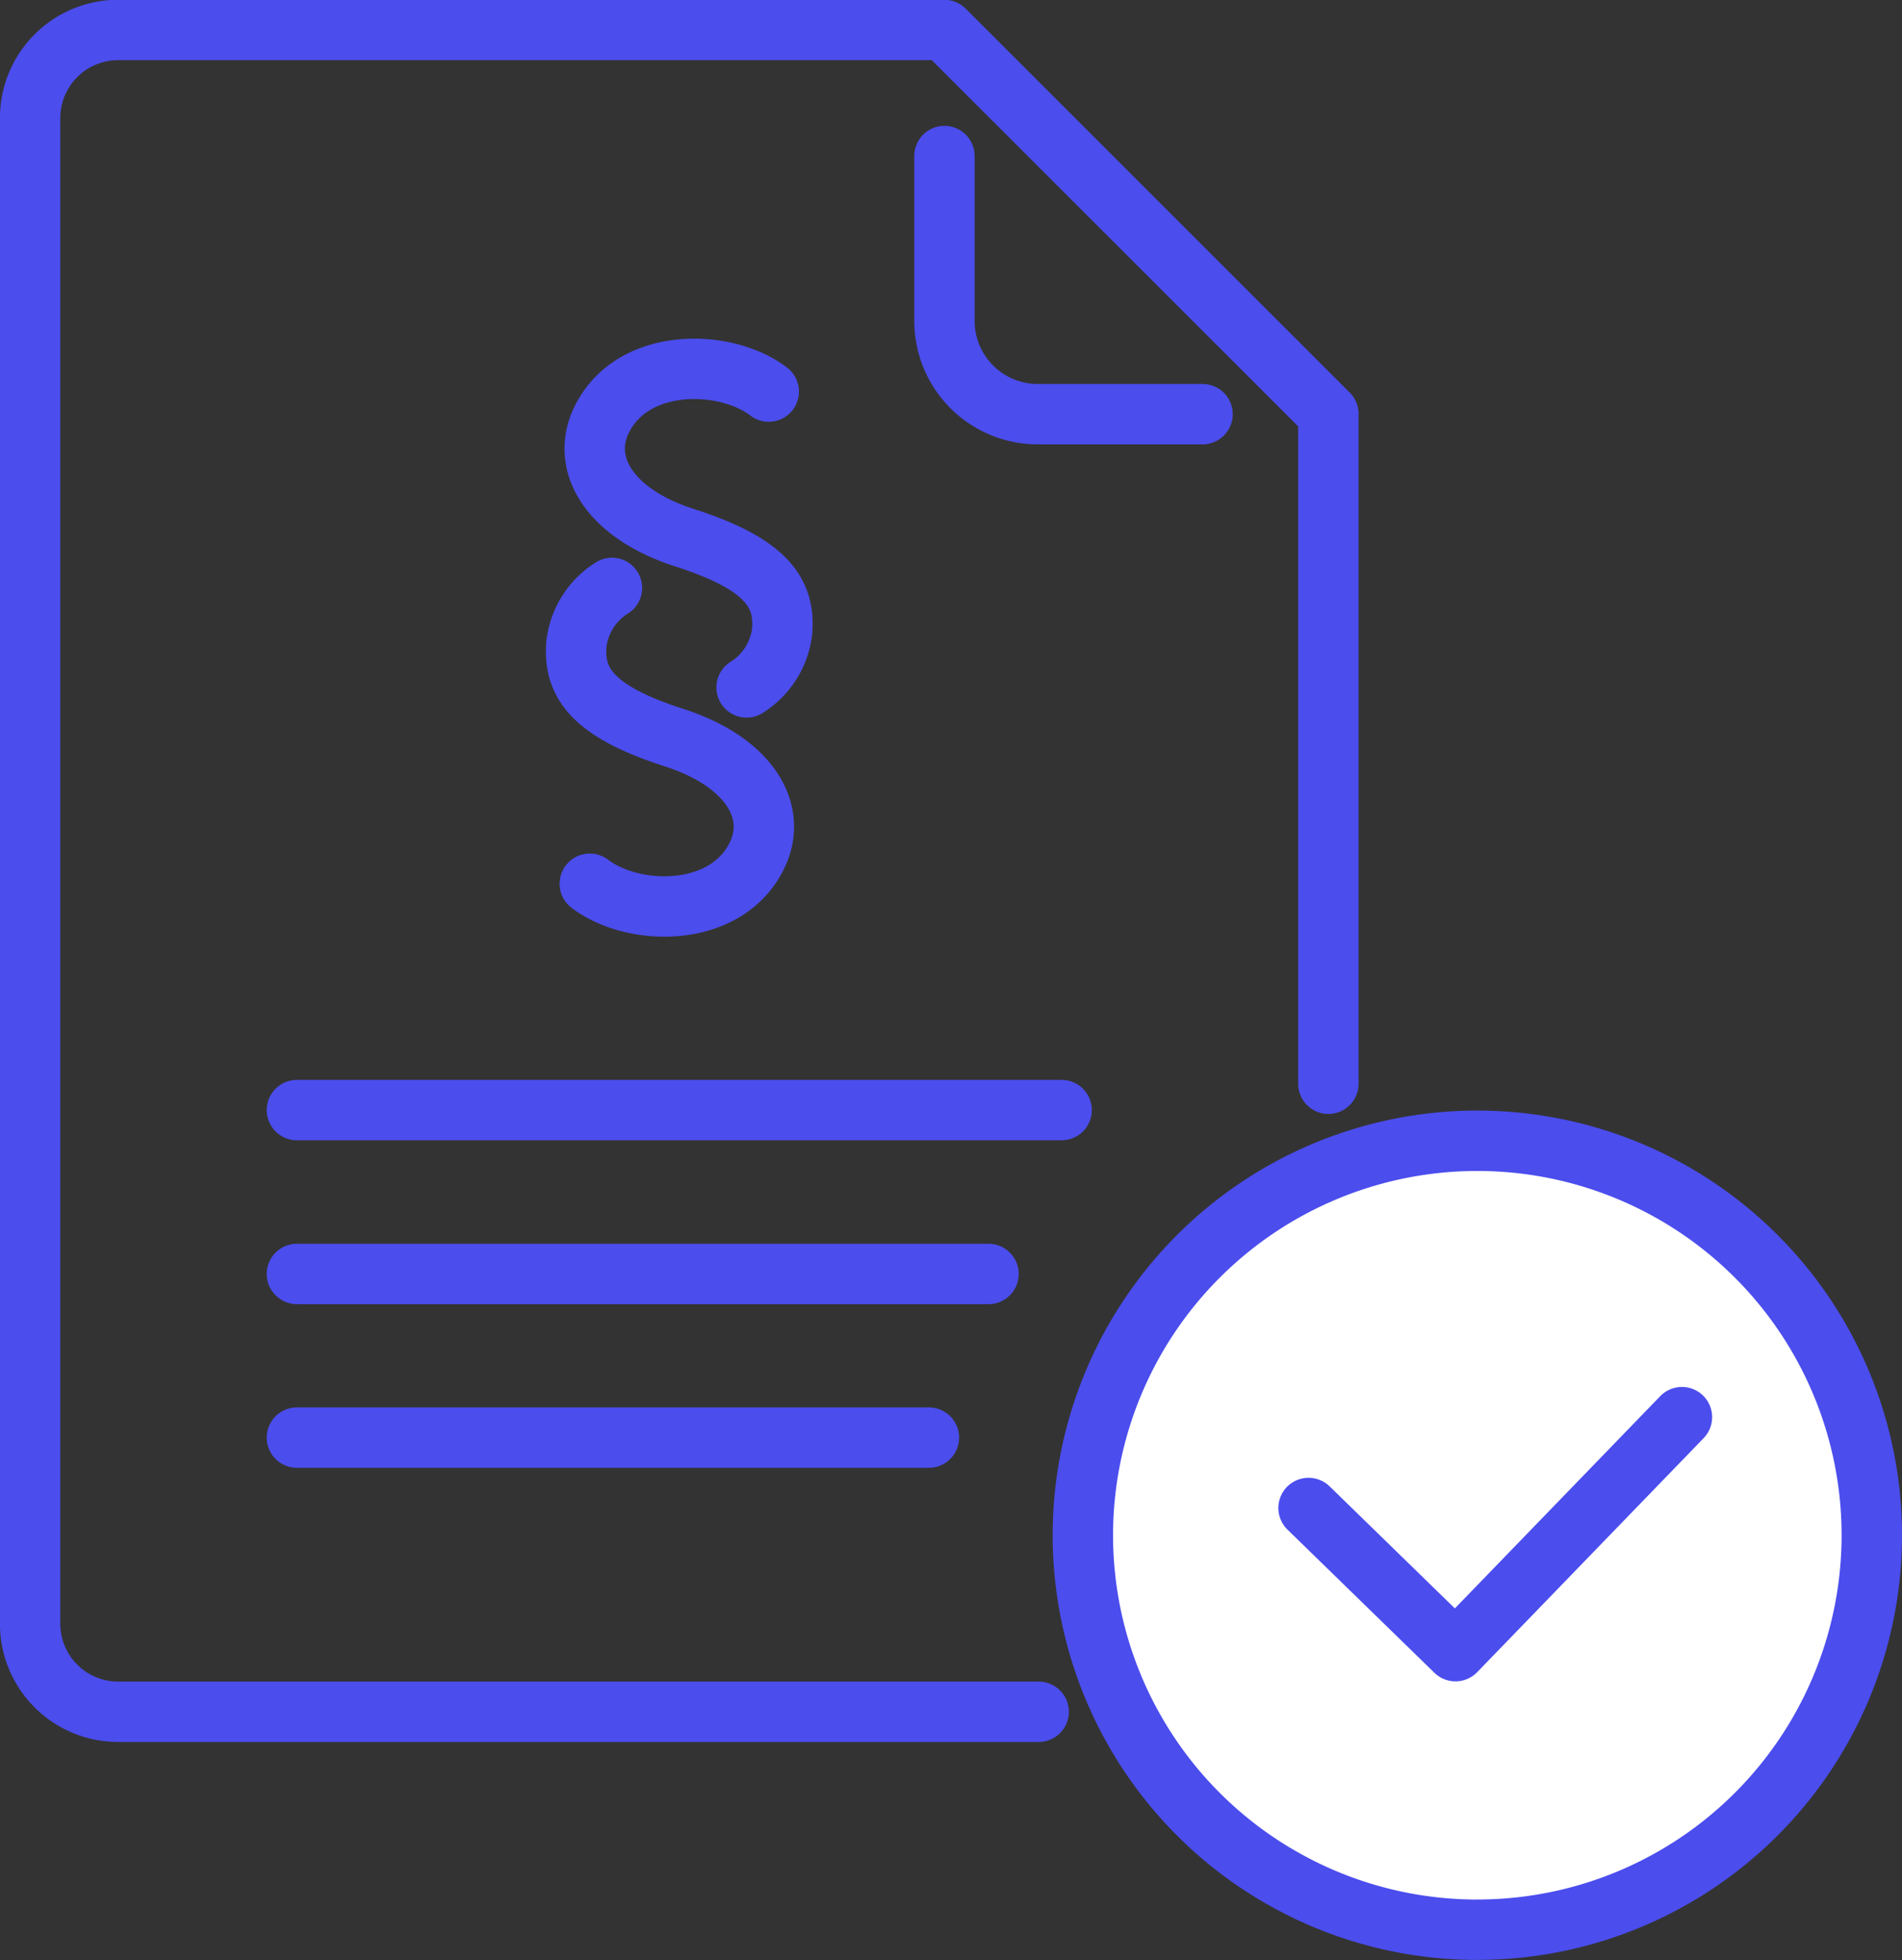<?xml version="1.0" encoding="UTF-8"?> <svg xmlns="http://www.w3.org/2000/svg" width="75.592" height="77.889" viewBox="0 0 75.592 77.889"><rect x="0" y="0" width="75.592" height="77.889" fill="#333333" stroke="none"/><g id="icon_leadcloning_transparencystatement" transform="translate(1.2 1.2)"><path id="Rechteck_4-2" data-name="Rechteck 4-2" d="M5435.843,2406.3h-6.551a3.707,3.707,0,0,1-3.706-3.707v-6.55" transform="translate(-5389.25 -2391.041)" fill="none" stroke="#4b4ded" stroke-linecap="round" stroke-linejoin="round" stroke-width="2.4"></path><path id="Pfad_1288" data-name="Pfad 1288" d="M5416.792,2407.153c-1.734-1.322-5.408-1.383-6.636,1.109-.875,1.773.313,3.742,3.294,4.7,3.211,1.032,3.994,2.164,3.876,3.7a3.05,3.05,0,0,1-1.415,2.248" transform="translate(-5387.439 -2392.792)" fill="none" stroke="#4b4ded" stroke-linecap="round" stroke-linejoin="round" stroke-width="2.4"></path><path id="Pfad_1288-2" data-name="Pfad 1288-2" d="M5409.584,2427.844c1.735,1.321,5.408,1.383,6.637-1.109.874-1.773-.313-3.742-3.295-4.7-3.211-1.032-3.994-2.165-3.877-3.7a3.046,3.046,0,0,1,1.415-2.247" transform="translate(-5387.343 -2393.924)" fill="none" stroke="#4b4ded" stroke-linecap="round" stroke-linejoin="round" stroke-width="2.4"></path><path id="Pfad_1452" data-name="Pfad 1452" d="M5396.5,2454.25h25.118" transform="translate(-5385.9 -2398.32)" fill="none" stroke="#4b4ded" stroke-linecap="round" stroke-width="2.4"></path><path id="Pfad_1453" data-name="Pfad 1453" d="M5396.5,2446.9h27.487" transform="translate(-5385.9 -2397.473)" fill="none" stroke="#4b4ded" stroke-linecap="round" stroke-width="2.4"></path><path id="Pfad_1454" data-name="Pfad 1454" d="M5396.5,2439.54h30.393" transform="translate(-5385.9 -2396.626)" fill="none" stroke="#4b4ded" stroke-linecap="round" stroke-width="2.4"></path><path id="Pfad_1451" data-name="Pfad 1451" d="M5447.481,2472.273a15.677,15.677,0,1,1,15.675-15.679v0h0a15.675,15.675,0,0,1-15.674,15.677Z" transform="translate(-5389.965 -2396.785)" fill="#fff" stroke="#4b4ded" stroke-linecap="round" stroke-linejoin="round" stroke-width="2.4"></path><path id="fertig" d="M5456.778,2453.331l-9,9.3-5.84-5.69" transform="translate(-5391.132 -2398.214)" fill="none" stroke="#4b4ded" stroke-linecap="round" stroke-linejoin="round" stroke-width="2.4"></path><path id="Pfad_1455" data-name="Pfad 1455" d="M5424.6,2457.867h-36.583a3.5,3.5,0,0,1-3.5-3.5v-59.835a3.5,3.5,0,0,1,3.5-3.5h32.833l15.264,15.257v26.62" transform="translate(-5384.52 -2391.041)" fill="none" stroke="#4b4ded" stroke-linecap="round" stroke-linejoin="round" stroke-width="2.4"></path></g></svg> 